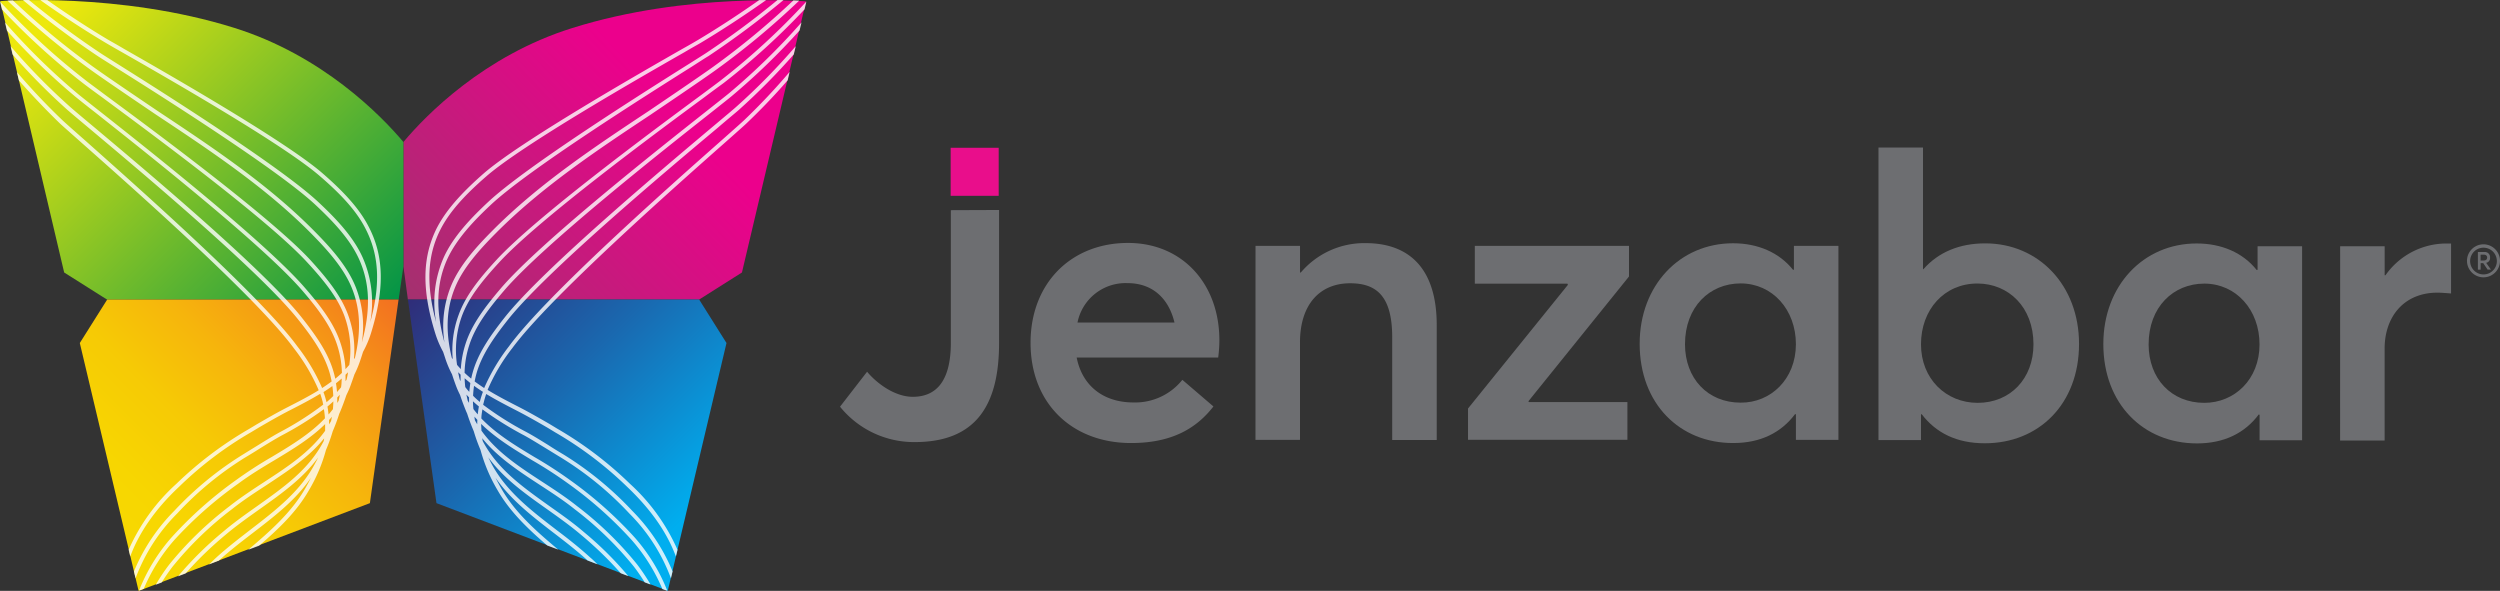 <svg xmlns="http://www.w3.org/2000/svg" xmlns:xlink="http://www.w3.org/1999/xlink" id="Layer_1" data-name="Layer 1" viewBox="0 0 525.64 124.24"><rect x="0" y="0" width="525.64" height="124.24" fill="#333333" stroke="none"/><defs><style>.cls-1{fill:#6d6e71;}.cls-2{fill:#e90e8b;}.cls-3{fill:url(#linear-gradient);}.cls-4{fill:url(#linear-gradient-2);}.cls-5{fill:url(#linear-gradient-3);}.cls-6{fill:url(#linear-gradient-4);}.cls-7{opacity:0.8;}.cls-8{fill:#fff;}</style><linearGradient id="linear-gradient" x1="118.74" y1="89.06" x2="180.02" y2="30.87" gradientUnits="userSpaceOnUse"><stop offset="0" stop-color="#a5306f"></stop><stop offset="0.73" stop-color="#e7048a"></stop><stop offset="0.79" stop-color="#ec008c"></stop></linearGradient><linearGradient id="linear-gradient-2" x1="101.44" y1="90.82" x2="28.18" y2="17.56" gradientUnits="userSpaceOnUse"><stop offset="0" stop-color="#039447"></stop><stop offset="0.9" stop-color="#ede80c"></stop></linearGradient><linearGradient id="linear-gradient-3" x1="91.87" y1="56.88" x2="149.82" y2="114.82" gradientUnits="userSpaceOnUse"><stop offset="0.01" stop-color="#2f2e7a"></stop><stop offset="0.43" stop-color="#1a68af"></stop><stop offset="0.9" stop-color="#00aeef"></stop></linearGradient><linearGradient id="linear-gradient-4" x1="77.68" y1="56.86" x2="19.72" y2="114.82" gradientUnits="userSpaceOnUse"><stop offset="0" stop-color="#f37021"></stop><stop offset="0.02" stop-color="#f37320"></stop><stop offset="0.22" stop-color="#f59815"></stop><stop offset="0.42" stop-color="#f6b50c"></stop><stop offset="0.61" stop-color="#f6ca05"></stop><stop offset="0.81" stop-color="#f7d601"></stop><stop offset="1" stop-color="#f7da00"></stop></linearGradient></defs><title>Jenzabar_Butterfly_Logo_Color_Horiz</title><path class="cls-1" d="M281.31,95.48H251.56c1.16,5.93,5.6,9.44,11.95,9.44a12.71,12.71,0,0,0,10.27-4.76l6.53,5.6c-3.44,4.44-8.53,7.69-17.31,7.69-12.37,0-21.14-8.28-21.14-21.07,0-12.54,8.54-21,20.49-21,11.44,0,19.22,8.62,19.21,20.48A28.49,28.49,0,0,1,281.31,95.48Zm-29.58-7.37h20.39c-1.17-4.93-4.51-8.28-9.86-8.28A10.31,10.31,0,0,0,251.73,88.11Z" transform="translate(-25.18 -20.3)"></path><path class="cls-1" d="M289.16,72h9.36v5.6h.16a17.51,17.51,0,0,1,13.63-6.18c8.94,0,15,5.1,14.95,17.39v24h-9.36V91.23c0-8.61-3.25-11.37-8.85-11.37-6.35,0-10.54,4.43-10.54,12.45v20.47h-9.36Z" transform="translate(-25.18 -20.3)"></path><path class="cls-1" d="M333.84,106.19l21-26-.09-.25H335.27V72h32.42v6.43l-21.15,26.23.09.17h20.72v7.94l-33.51,0Z" transform="translate(-25.18 -20.3)"></path><path class="cls-1" d="M369.93,92.58c0-12.28,8.44-21.14,19.65-21.13,5.18,0,9.69,1.93,12.62,5.61l.16-.09V72h9.36v40.78h-8.94v-5.35l-.16-.08c-2.94,3.93-7.28,6.1-13,6.1C378.36,113.48,369.93,105.21,369.93,92.58Zm32.85.1c0-7.27-4.93-12.78-11.62-12.79-6.52,0-11.7,4.93-11.7,12.78,0,7.19,4.76,12.29,11.7,12.29C397.51,105,402.77,100,402.78,92.68Z" transform="translate(-25.18 -20.3)"></path><path class="cls-1" d="M429.24,107.4h-.16v5.43h-8.94l0-61.51h9.36V76.9h.09c3.17-3.6,7.6-5.43,13-5.43,11.28,0,19.73,8.87,19.72,21.15,0,12.62-8.45,20.89-19.82,20.88C436.59,113.5,432.25,111.33,429.24,107.4Zm23.49-14.7c0-7.85-5.26-12.78-11.78-12.79-7,0-11.87,5.51-11.87,12.78S434.34,105,441,105C447.88,105,452.73,99.89,452.73,92.7Z" transform="translate(-25.18 -20.3)"></path><path class="cls-1" d="M467.42,92.62c0-12.28,8.44-21.14,19.64-21.13,5.19,0,9.7,1.92,12.62,5.6l.17-.08V72.08h9.36l0,40.79h-8.94v-5.35l-.17-.08c-2.93,3.92-7.28,6.09-13,6.09C475.85,113.52,467.41,105.24,467.42,92.62Zm32.84.1c0-7.27-4.92-12.78-11.61-12.79-6.52,0-11.71,4.92-11.71,12.78,0,7.19,4.77,12.29,11.7,12.29C495,105,500.26,100.08,500.26,92.72Z" transform="translate(-25.18 -20.3)"></path><path class="cls-1" d="M517.21,72.08h9.36v6.1h.17a15.65,15.65,0,0,1,12.62-6.68h1.17V82c-1.09-.08-2.18-.17-2.84-.17-7.11,0-11.13,5.1-11.13,11.78v19.31H517.2Z" transform="translate(-25.18 -20.3)"></path><rect class="cls-2" x="199.88" y="31.07" width="10.1" height="10.1"></rect><path class="cls-1" d="M225.1,64.49V92.36c0,8.44-3.35,11.37-8,11.37-3.68,0-7.44-2.68-9.61-5.27l-5.69,7.35a20,20,0,0,0,15.71,7.44c12.87,0,17.73-7.76,17.73-20.8v-28Z" transform="translate(-25.18 -20.3)"></path><path class="cls-1" d="M550.82,75.16a3.47,3.47,0,1,1-3.45-3.49A3.48,3.48,0,0,1,550.82,75.16Zm-.66,0a2.81,2.81,0,1,0-2.8,2.84A2.8,2.8,0,0,0,550.16,75.16Zm-2.25.4,1,1.42h-.7l-.92-1.36h-.54V77h-.58V73.29h1.33a1.09,1.09,0,0,1,1.23,1.17A1,1,0,0,1,547.91,75.56Zm-1.17-.48h.62c.54,0,.76-.28.76-.64s-.26-.6-.72-.6h-.66Z" transform="translate(-25.18 -20.3)"></path><path class="cls-3" d="M110.94,83.28h61.24l9-5.69,13.47-57s-25-2-49.2,5.62C126.94,32,114.67,44.57,110,50.16V76.29Z" transform="translate(-25.18 -20.3)"></path><path class="cls-4" d="M110,76.29V50.16c-4.71-5.59-17-18.19-35.56-24-24.22-7.58-49.2-5.62-49.2-5.62L38.67,77.59l9,5.69H109Z" transform="translate(-25.18 -20.3)"></path><polygon class="cls-5" points="91.77 105.79 140.4 124.23 152.75 72.12 147 62.98 85.77 62.98 91.77 105.79"></polygon><polygon class="cls-6" points="29.14 124.23 77.77 105.79 83.8 62.98 22.54 62.98 16.78 72.12 29.14 124.23"></polygon><g class="cls-7"><path class="cls-8" d="M181.64,45.57c-.59.56-2.31,2.08-4.69,4.19C165.89,59.54,140,82.44,132.22,93.08a41.16,41.16,0,0,0-5.24,8.81c-.68-.45-1.35-.91-2-1.39.1-.54.22-1.08.37-1.62,1.06-3.82,3.42-7.3,6.62-11.35,8-10.08,33.33-31.33,44.16-40.4,2.33-2,3.88-3.26,4.45-3.77a138,138,0,0,0,11.5-11.62L192.5,30A134.87,134.87,0,0,1,180,42.74c-.56.51-2.19,1.87-4.43,3.75C164.76,55.58,139.37,76.87,131.33,87c-3.27,4.13-5.67,7.69-6.77,11.64-.12.42-.22.85-.31,1.27-.48-.39-.94-.8-1.39-1.22a19.82,19.82,0,0,1,1-5.86c1.23-3.82,3.78-7.3,7.24-11.35,8.13-9.52,33-29.17,43.65-37.56,2.22-1.76,3.69-2.92,4.25-3.39a140.5,140.5,0,0,0,14.3-13.83l.41-1.7a140.2,140.2,0,0,1-15.24,14.9c-.55.46-2.1,1.68-4.24,3.37-10.64,8.4-35.58,28.09-43.76,37.67-3.52,4.13-6.13,7.69-7.4,11.64a21.15,21.15,0,0,0-1,5.33c-.27-.29-.53-.59-.79-.89a21,21,0,0,1,1-10.22c1.42-3.86,4.17-7.33,7.87-11.35,8.16-8.88,32.67-27,43.13-34.7,2-1.51,3.51-2.59,4.06-3a147.53,147.53,0,0,0,17-15.48l.39-1.65a146.29,146.29,0,0,1-17.88,16.48c-.54.43-2,1.51-4,3-10.49,7.74-35,25.87-43.25,34.81-3.77,4.09-6.57,7.64-8,11.63a21.55,21.55,0,0,0-1.23,9.28c-.07-.1-.14-.2-.2-.3-1.36-5.62-1.13-10.31.67-14.73,1.71-4.17,5.09-7.92,8.49-11.36,9.69-9.78,21.44-17.58,32.82-25.13.1-.08,10.49-7.07,13.66-9.37a166,166,0,0,0,17.41-14.5L192,20.38a165,165,0,0,1-16.75,13.88c-3.16,2.29-13.53,9.28-13.64,9.36C150.2,51.18,138.41,59,128.66,68.85c-3.46,3.49-6.9,7.32-8.67,11.63a22.53,22.53,0,0,0-1.36,11.83c-1.9-7-1.69-12.48.6-17.55,2-4.33,5.71-8.17,9.11-11.36,7.92-7.43,32.79-23.09,42.16-29,1.81-1.15,3.09-2,3.61-2.29a182.35,182.35,0,0,0,15.81-11.81l-1.26,0a181.84,181.84,0,0,1-15,11.14c-.51.34-1.79,1.14-3.59,2.28-9.39,5.9-34.3,21.59-42.29,29.08-3.46,3.24-7.27,7.16-9.3,11.62a23.36,23.36,0,0,0-1.6,13.63c-2.13-7.89-1.87-13.91.82-19.32,1.78-3.56,4.78-7.06,9.74-11.36,7.7-6.69,32.37-20.79,41.66-26.1,1.7-1,2.89-1.65,3.39-1.95,4.48-2.68,9.05-5.67,13.77-9h-1.46c-4.36,3.06-8.59,5.82-12.73,8.3-.5.3-1.69,1-3.38,1.94-9.31,5.32-34,19.45-41.79,26.19-5,4.38-8.11,8-9.94,11.62-3,6.08-3.11,12.87-.27,22a20.71,20.71,0,0,0,1.66,3.91c.17.52.34,1,.52,1.58A21.24,21.24,0,0,0,120.22,99c.25.78.52,1.56.82,2.37s.56,1.34.88,2c.37,1.13.81,2.3,1.31,3.51l.18.4c.38,1.19.84,2.42,1.38,3.68a34.31,34.31,0,0,0,1.42,3.94,34.14,34.14,0,0,0,3.59,8.48c2.59,4.52,6.45,8.18,10.45,11.62l2.31.87c-4.56-3.82-9.14-7.83-12-12.9-.44-.76-.83-1.5-1.2-2.23,3.19,4.63,7.65,8.07,12.35,11.69,2.37,1.82,4.82,3.71,7.06,5.75l.05,0,2,.78c-.5-.48-1-1-1.54-1.44-2.26-2.07-4.72-4-7.13-5.82-5.52-4.24-10.73-8.25-13.81-14.25l-.51-1c3.22,4.42,7.68,7.6,12.36,10.9,2.4,1.71,4.89,3.47,7.17,5.41a77,77,0,0,1,8.35,8.08l1.58.6a71.88,71.88,0,0,0-9.39-9.31c-2.32-2-4.82-3.74-7.24-5.45-5.59-4-10.89-7.72-14-13.68,0-.19-.07-.38-.1-.57,3.23,4,7.58,6.86,12.12,9.82,2.45,1.6,5,3.25,7.32,5.11a72.51,72.51,0,0,1,12.48,12.1c.82,1.08,1.57,2.18,2.25,3.28l1.24.47a41.37,41.37,0,0,0-2.84-4.25,72.76,72.76,0,0,0-12.62-12.25c-2.36-1.88-4.91-3.54-7.4-5.16-4.86-3.17-9.5-6.21-12.71-10.71,0-.47-.05-.94-.05-1.41,3.06,3,6.84,5.3,10.74,7.65a88.73,88.73,0,0,1,7.54,4.88A83.28,83.28,0,0,1,158,133.85a37.79,37.79,0,0,1,6.45,10.3l1.05.39a38.26,38.26,0,0,0-6.87-11.23,84.28,84.28,0,0,0-13.5-12,88.71,88.71,0,0,0-7.61-4.93c-4.09-2.46-8-4.84-11.13-8.09,0-.64.12-1.28.22-1.92a70,70,0,0,0,8.92,5.55c1.51.84,3,1.78,4.51,2.69,1.08.67,2.16,1.33,3.26,2a69.16,69.16,0,0,1,14.22,11.67,37.81,37.81,0,0,1,8.73,13.62l.35-1.45a39.58,39.58,0,0,0-8.48-12.74,70.3,70.3,0,0,0-14.41-11.82c-1.08-.64-2.16-1.3-3.23-2-1.49-.92-3-1.87-4.55-2.71a65.77,65.77,0,0,1-9.15-5.76c0-.17.07-.34.11-.51a18,18,0,0,1,.52-1.77c2.06,1.25,4.25,2.38,6.48,3.53s4.29,2.33,6.38,3.54l1.65,1A77.33,77.33,0,0,1,157,122.62c5,4.74,8.4,9.58,10.29,14.69l.34-1.41A41.2,41.2,0,0,0,157.61,122a77.87,77.87,0,0,0-15.28-11.58l-1.65-1c-2.1-1.21-4.27-2.46-6.42-3.56s-4.49-2.3-6.56-3.58a39.15,39.15,0,0,1,5.19-8.78C140.63,83,166.46,60.14,177.5,50.38c2.48-2.19,4.11-3.64,4.71-4.21,2.68-2.56,5.63-5.57,8.59-9l.41-1.76A133.67,133.67,0,0,1,181.64,45.57Zm-59.8,54.53c-.12-.52-.24-1-.33-1.54.16.17.34.34.51.51,0,.45,0,.9,0,1.36Zm1.67,4.43c-.09-.42-.18-.84-.26-1.26.18.2.36.39.55.58,0,.39,0,.77,0,1.16Zm.34-1.84c-.29-.31-.57-.64-.84-1-.08-.63-.12-1.25-.14-1.86.39.34.79.67,1.2,1C124,101.46,123.9,102.08,123.85,102.69Zm1.67,6.82c-.14-.24-.28-.47-.42-.72s-.12-.6-.17-.89l.62.69C125.53,108.9,125.52,109.2,125.52,109.51Zm.11-2.08c-.31-.36-.62-.74-.91-1.12-.06-.55-.09-1.1-.1-1.64.41.38.82.74,1.25,1.09C125.77,106.32,125.69,106.87,125.63,107.43Zm.45-2.71a.43.43,0,0,1,0,.11c-.49-.42-1-.86-1.43-1.32a20.82,20.82,0,0,1,.2-2.09c.6.44,1.23.86,1.87,1.27A20.65,20.65,0,0,0,126.08,104.72Z" transform="translate(-25.18 -20.3)"></path><path class="cls-8" d="M93,56.74C85.25,50,60.52,35.87,51.21,30.55c-1.68-1-2.87-1.64-3.37-1.94-4.15-2.48-8.37-5.24-12.73-8.3H33.64c4.73,3.35,9.3,6.34,13.77,9,.5.3,1.7,1,3.39,1.95,9.29,5.31,34,19.41,41.67,26.1,5,4.3,8,7.8,9.73,11.36,2.69,5.41,3,11.43.83,19.32a23.28,23.28,0,0,0-1.61-13.63c-2-4.46-5.84-8.38-9.3-11.62-8-7.49-32.9-23.18-42.28-29.08-1.81-1.14-3.08-1.94-3.59-2.28a181.84,181.84,0,0,1-15-11.14l-1.27,0A182.49,182.49,0,0,0,45.79,32.13c.52.34,1.79,1.14,3.61,2.29,9.36,5.89,34.23,21.55,42.16,29,3.4,3.19,7.14,7,9.11,11.36,2.29,5.07,2.49,10.58.59,17.55A22.43,22.43,0,0,0,99.9,80.48c-1.77-4.31-5.21-8.14-8.67-11.63C81.49,59,69.7,51.18,58.29,43.61c-.1-.07-10.48-7.06-13.64-9.35A165,165,0,0,1,27.9,20.38l-1.14.05a165,165,0,0,0,17.41,14.5c3.17,2.3,13.55,9.29,13.67,9.38C69.21,51.85,81,59.65,90.65,69.43c3.39,3.44,6.77,7.19,8.48,11.36,1.81,4.42,2,9.11.68,14.73l-.21.3a21.55,21.55,0,0,0-1.22-9.28c-1.46-4-4.27-7.54-8-11.63C82.13,66,57.58,47.84,47.09,40.1c-2-1.5-3.49-2.58-4-3A145.56,145.56,0,0,1,25.18,20.61l.39,1.65a147.53,147.53,0,0,0,17,15.48c.55.43,2,1.52,4.05,3,10.47,7.73,35,25.83,43.14,34.71,3.7,4,6.45,7.49,7.86,11.35a21.15,21.15,0,0,1,1,10.22c-.26.3-.52.6-.8.89a21.14,21.14,0,0,0-1-5.33C95.58,88.65,93,85.09,89.45,81c-8.18-9.58-33.11-29.27-43.76-37.67-2.14-1.69-3.68-2.91-4.23-3.37A139.48,139.48,0,0,1,26.22,25l.4,1.71a141.59,141.59,0,0,0,14.3,13.83c.57.47,2,1.63,4.26,3.39C55.81,52.33,80.7,72,88.83,81.5c3.45,4,6,7.53,7.24,11.35a20.49,20.49,0,0,1,1,5.86c-.45.42-.92.83-1.4,1.22-.09-.42-.19-.85-.31-1.27-1.1-4-3.5-7.51-6.77-11.64-8-10.15-33.43-31.44-44.27-40.53-2.25-1.88-3.87-3.24-4.43-3.75A133.65,133.65,0,0,1,27.4,30l.41,1.74A138,138,0,0,0,39.3,43.36c.58.51,2.12,1.81,4.46,3.77,10.82,9.07,36.17,30.32,44.15,40.4,3.21,4,5.56,7.53,6.63,11.35.15.54.27,1.08.37,1.62-.64.48-1.31.94-2,1.39a40.35,40.35,0,0,0-5.24-8.81C79.88,82.44,54,59.54,43,49.76c-2.39-2.11-4.11-3.63-4.7-4.19a137.8,137.8,0,0,1-9.57-10.12l.42,1.76c3,3.39,5.9,6.4,8.58,9,.6.57,2.24,2,4.72,4.21C53.43,60.14,79.27,83,87,93.57a39.53,39.53,0,0,1,5.19,8.78c-2.08,1.28-4.3,2.42-6.57,3.58s-4.31,2.35-6.41,3.56l-1.66,1A78.12,78.12,0,0,0,62.29,122,41.06,41.06,0,0,0,52.23,135.9l.33,1.41c1.9-5.11,5.3-10,10.3-14.69A77.28,77.28,0,0,1,78,111.16l1.66-1c2.09-1.21,4.25-2.46,6.38-3.55s4.42-2.27,6.47-3.52c.2.58.38,1.17.53,1.77,0,.17.07.34.1.51A64.62,64.62,0,0,1,84,111.18c-1.52.84-3.06,1.79-4.54,2.71-1.07.66-2.15,1.32-3.24,2a70.22,70.22,0,0,0-14.4,11.82,39.42,39.42,0,0,0-8.48,12.74l.34,1.45a37.85,37.85,0,0,1,8.74-13.62A68.9,68.9,0,0,1,76.6,116.57c1.09-.65,2.18-1.31,3.25-2,1.48-.91,3-1.85,4.52-2.69a69.15,69.15,0,0,0,8.91-5.55,17.91,17.91,0,0,1,.22,1.92c-3.09,3.25-7,5.63-11.12,8.09a88.71,88.71,0,0,0-7.61,4.93,83.86,83.86,0,0,0-13.5,12,38.05,38.05,0,0,0-6.87,11.23l1-.39a37.83,37.83,0,0,1,6.46-10.3A83.67,83.67,0,0,1,75.26,122c2.42-1.8,5-3.37,7.54-4.88,3.91-2.35,7.68-4.63,10.74-7.65,0,.47,0,.94,0,1.41-3.22,4.5-7.86,7.54-12.74,10.72-2.46,1.61-5,3.27-7.38,5.15A73.47,73.47,0,0,0,60.76,139a39.69,39.69,0,0,0-2.83,4.25l1.24-.47c.68-1.1,1.43-2.2,2.25-3.28a72.15,72.15,0,0,1,12.48-12.1c2.33-1.86,4.86-3.51,7.34-5.12,4.52-3,8.87-5.8,12.09-9.81,0,.19-.06.38-.09.57-3.11,6-8.41,9.71-14,13.68-2.42,1.71-4.92,3.48-7.23,5.45a72.66,72.66,0,0,0-9.4,9.31l1.59-.6a75.92,75.92,0,0,1,8.34-8.08c2.29-1.94,4.78-3.7,7.18-5.41,4.67-3.31,9.14-6.48,12.35-10.9-.16.34-.33.68-.51,1-3.08,6-8.29,10-13.82,14.26-2.38,1.84-4.85,3.74-7.12,5.81-.53.48-1,1-1.54,1.44l2-.78.06,0c2.24-2.05,4.7-3.94,7.08-5.77,4.68-3.6,9.14-7,12.32-11.67-.36.73-.76,1.47-1.19,2.23-2.9,5.06-7.48,9.07-12,12.9l2.31-.87c4-3.43,7.87-7.1,10.45-11.62a33.72,33.72,0,0,0,3.6-8.49,34.18,34.18,0,0,0,1.42-3.93c.54-1.27,1-2.49,1.37-3.68.06-.13.13-.26.18-.4.51-1.21.94-2.38,1.32-3.52.31-.63.61-1.28.87-2s.57-1.59.83-2.37A22.36,22.36,0,0,0,101,95.86c.18-.53.35-1.06.51-1.58a21.4,21.4,0,0,0,1.67-3.91c2.83-9.14,2.75-15.93-.28-22C101.11,64.7,98.05,61.12,93,56.74Zm.8,48a18.2,18.2,0,0,0-.61-2c.64-.41,1.26-.83,1.87-1.27a20.8,20.8,0,0,1,.19,2.09c-.46.46-.93.9-1.43,1.32A.43.43,0,0,0,93.81,104.72Zm1,4.07c-.14.25-.28.48-.43.72,0-.31,0-.61,0-.92l.61-.69C94.91,108.19,94.86,108.49,94.8,108.79Zm.38-2.48c-.3.38-.6.76-.92,1.12-.06-.56-.13-1.11-.23-1.67.42-.35.84-.71,1.24-1.09C95.26,105.21,95.23,105.76,95.18,106.31Zm1.2-1.78-.29.48c0-.39,0-.77,0-1.16.18-.19.37-.38.54-.57C96.57,103.69,96.48,104.11,96.38,104.53Zm.51-2.82c-.27.34-.56.67-.85,1-.05-.61-.12-1.23-.22-1.84.41-.33.82-.66,1.21-1C97,100.46,97,101.08,96.89,101.71Zm1.16-1.61-.22.33c0-.46,0-.91,0-1.36l.52-.51C98.29,99.06,98.18,99.58,98.05,100.1Z" transform="translate(-25.18 -20.3)"></path></g></svg>